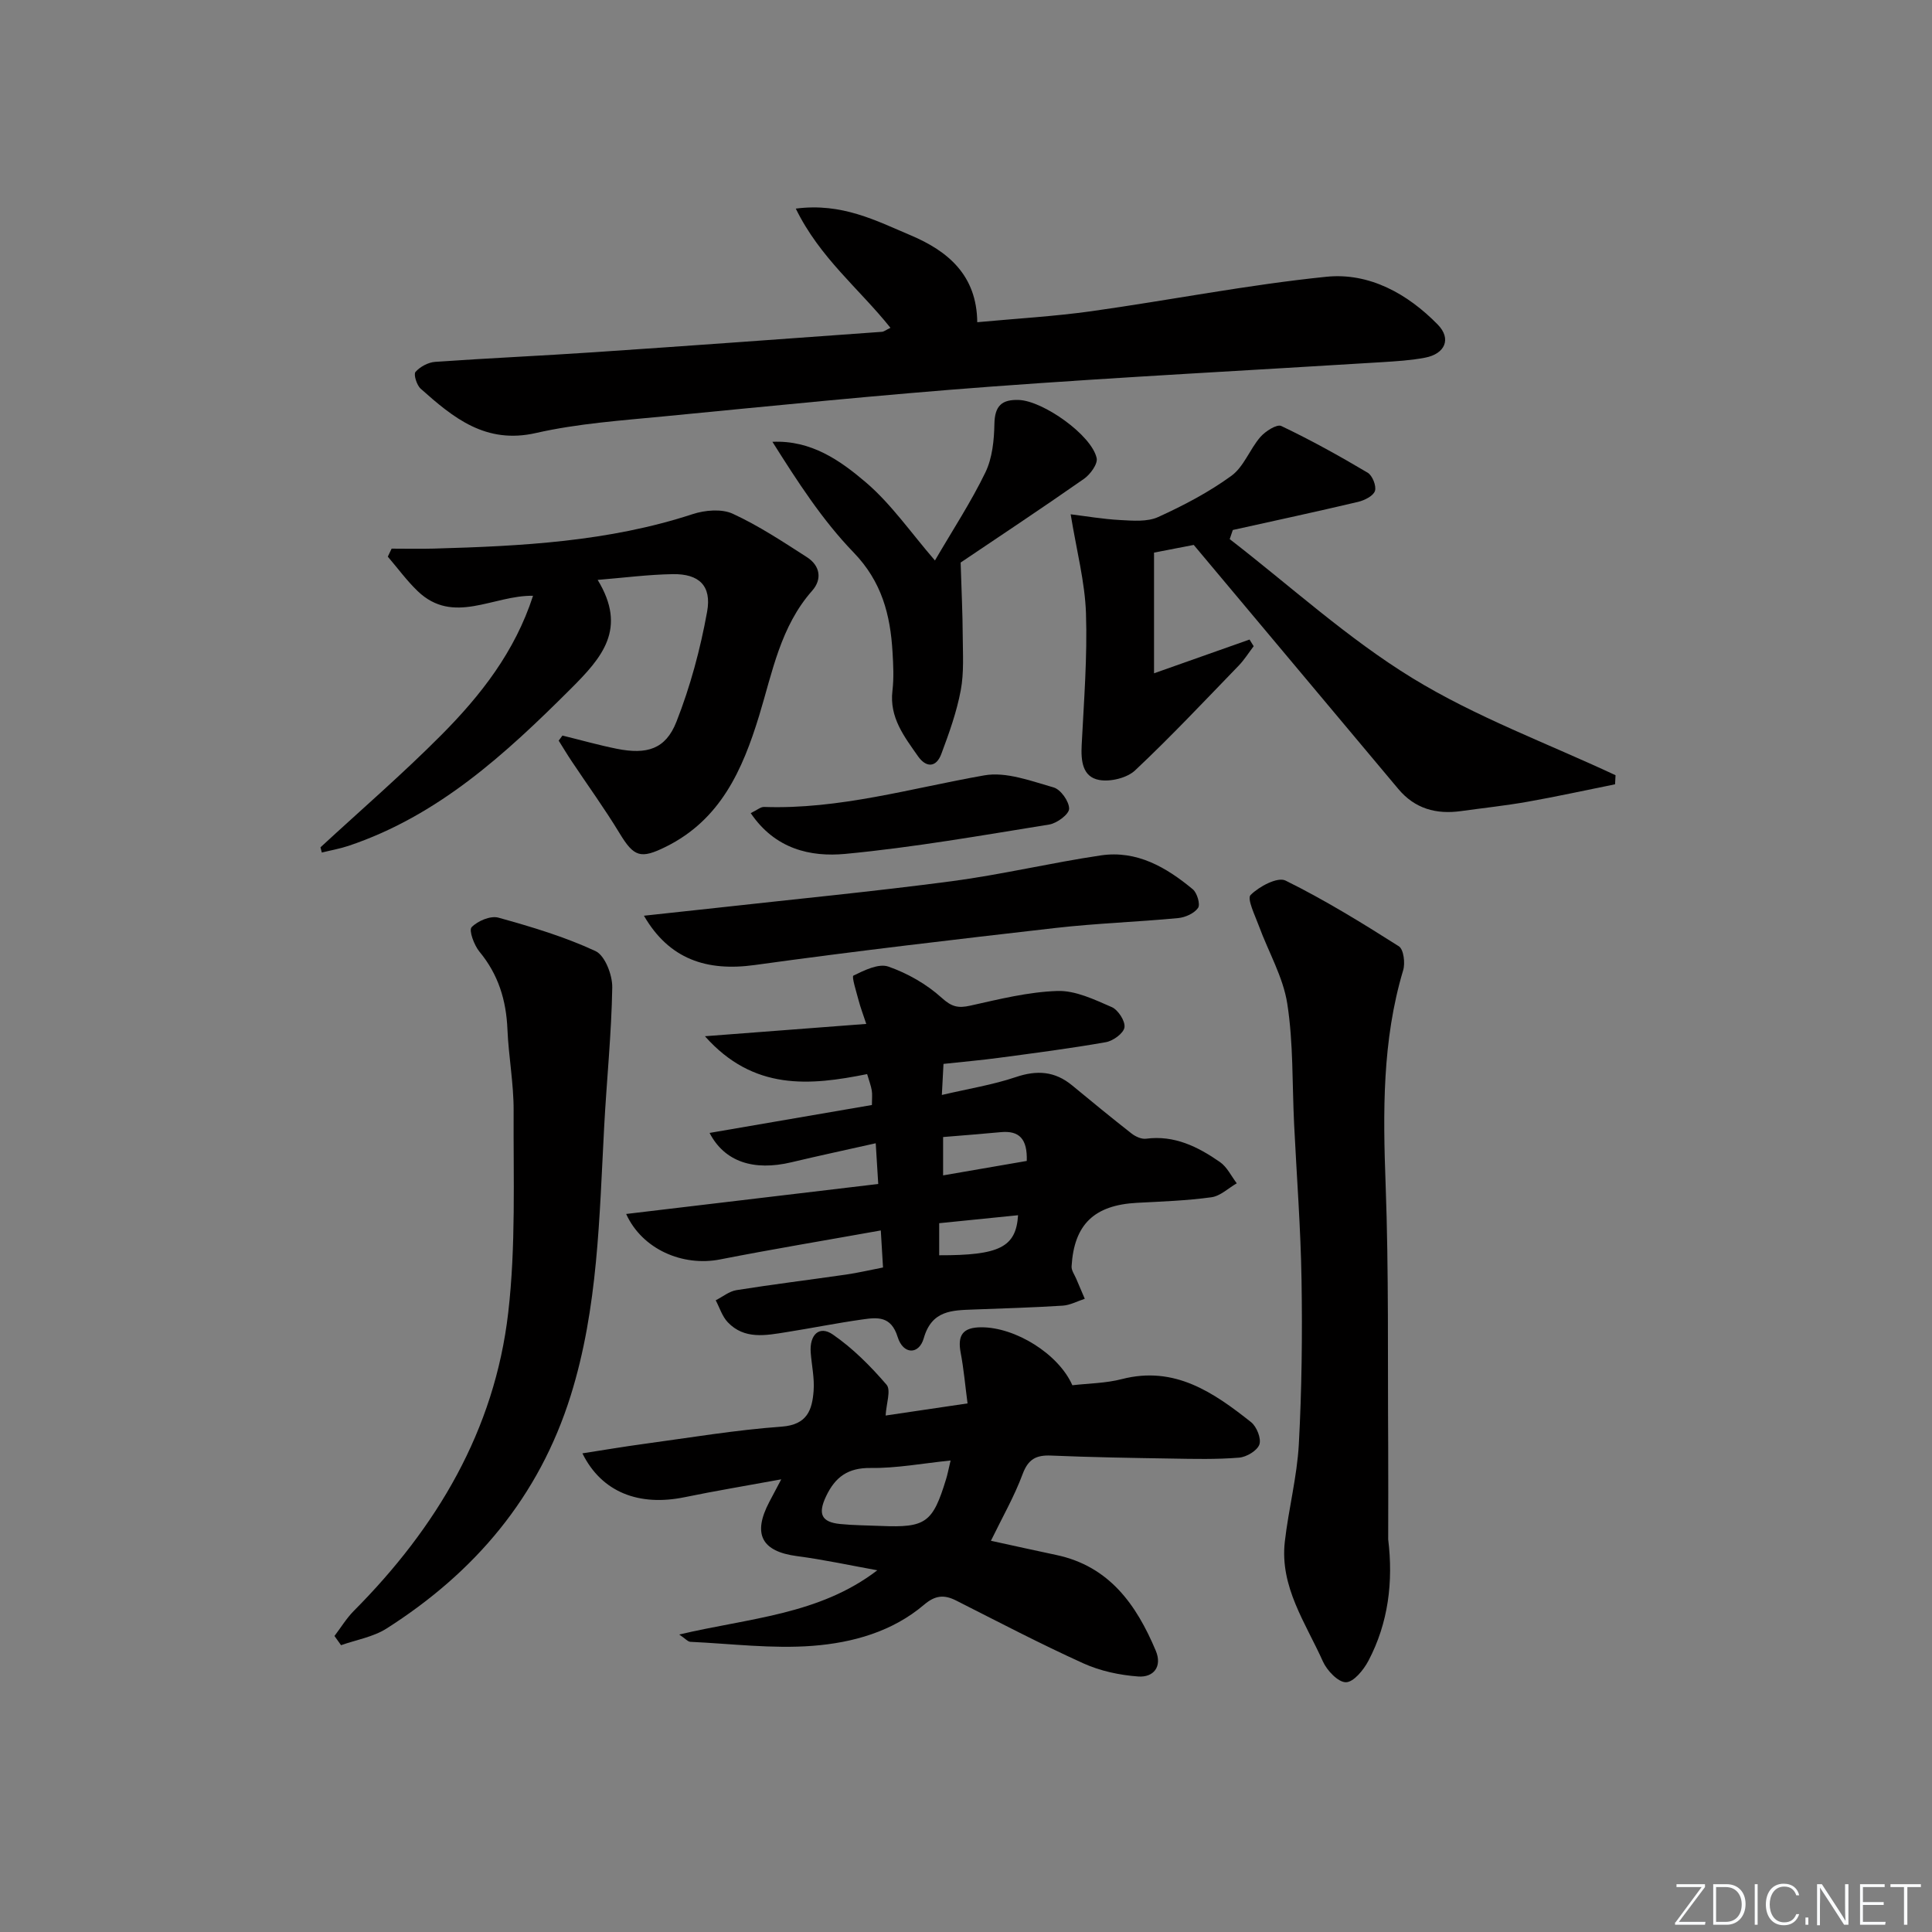 <svg enable-background="new 0 0 400 400" viewBox="0 0 400 400" xmlns="http://www.w3.org/2000/svg"><rect x="0" y="0" width="400" height="400" fill="#808080" stroke="none"/><path d="m346.9 398 5.4-7.3h-5.2v-.6h5.9v.6l-5.4 7.2h5.5l-.1.6h-6.2v-.5z" fill="#fafbfc"/><path d="m354.7 390.1h2.8c2.3 0 3.9 1.6 3.9 4.1s-1.6 4.3-3.9 4.3h-2.8zm.6 7.8h2c2.2 0 3.3-1.6 3.3-3.6 0-1.8-1-3.6-3.3-3.6h-2z" fill="#fafbfc"/><path d="m363.9 390.1v8.4h-.6v-8.4z" fill="#fafbfc"/><path d="m372.5 396.3c-.4 1.3-1.4 2.3-3.2 2.3-2.4 0-3.7-1.9-3.7-4.3 0-2.3 1.2-4.3 3.7-4.3 1.8 0 2.9 1 3.2 2.4h-.6c-.4-1.1-1.1-1.8-2.5-1.8-2.1 0-3 1.9-3 3.7s.9 3.7 3 3.7c1.4 0 2.1-.7 2.5-1.7z" fill="#fafbfc"/><path d="m373.8 398.5v-1.5h.6v1.5z" fill="#fafbfc"/><path d="m376.2 398.5v-8.4h1c1.3 2 4.4 6.7 4.9 7.6-.1-1.2-.1-2.4-.1-3.8v-3.8h.7v8.4h-.9c-1.2-1.9-4.4-6.8-5-7.7.1 1.1 0 2.3 0 3.9v3.9h-.6z" fill="#fafbfc"/><path d="m390 394.4h-4.3v3.5h4.7l-.1.6h-5.2v-8.4h5.1v.6h-4.5v3.1h4.3z" fill="#fafbfc"/><path d="m394.2 390.7h-2.8v-.6h6.3v.6h-2.8v7.8h-.7z" fill="#fafbfc"/><g fill="#010000"><path d="m180.52 228.78c0-1.38.11-2.21-.03-3.01-.16-.97-.52-1.9-.96-3.39-11.83 2.38-23.52 3.51-33.58-7.84 11.74-.89 22.21-1.69 33.4-2.55-.7-2.11-1.21-3.44-1.57-4.82-.47-1.79-1.49-4.99-1.09-5.18 2.25-1.1 5.22-2.57 7.23-1.87 3.98 1.39 7.93 3.64 11.04 6.46 2.07 1.88 3.4 2.19 5.92 1.63 5.97-1.33 12.01-2.85 18.06-3.04 3.73-.12 7.65 1.78 11.24 3.34 1.32.58 2.82 2.9 2.63 4.19-.18 1.23-2.35 2.81-3.85 3.07-7.35 1.3-14.76 2.25-22.15 3.24-3.62.49-7.26.8-11.47 1.26-.09 1.72-.18 3.42-.34 6.43 5.56-1.3 10.57-2.1 15.31-3.7 4.38-1.48 8.08-1.23 11.64 1.7 4.07 3.36 8.15 6.71 12.3 9.96.81.64 2.06 1.22 3.02 1.1 5.89-.78 10.76 1.67 15.31 4.83 1.47 1.02 2.34 2.91 3.48 4.4-1.74 1-3.4 2.64-5.25 2.89-5.09.7-10.26.88-15.4 1.15-8.85.47-13.04 4.45-13.55 13.16-.05.83.6 1.71.96 2.56.58 1.39 1.18 2.77 1.77 4.15-1.52.49-3.02 1.32-4.56 1.42-6.14.39-12.29.57-18.43.8-4.47.17-8.68.13-10.34 5.93-1 3.5-4.28 3.42-5.41-.24-1.36-4.4-4.21-4.07-7.31-3.63-5.25.74-10.45 1.79-15.69 2.62-4.28.68-8.72 1.59-12.18-2.05-1.15-1.21-1.68-3.01-2.49-4.54 1.43-.72 2.79-1.86 4.29-2.1 7.54-1.2 15.11-2.13 22.67-3.22 2.44-.35 4.84-.92 7.68-1.47-.15-2.44-.28-4.65-.46-7.67-11.49 2.06-22.41 3.87-33.27 6-7.73 1.52-16.13-2.08-19.45-9.41 17.41-2.07 34.58-4.11 52.19-6.21-.18-2.95-.33-5.34-.52-8.43-6.18 1.39-11.82 2.59-17.43 3.93-7.85 1.87-13.87-.09-16.97-6.07 11.27-1.93 22.42-3.85 33.61-5.78zm14.74 14.57c6.09-1.05 11.77-2.03 17.32-2.99.15-4.56-1.55-6.32-5.37-5.96-3.91.37-7.83.67-11.95 1.01zm-.81 16.54c12.46.03 15.91-1.66 16.33-8.29-5.43.55-10.77 1.09-16.33 1.65z"/><path d="m181.64 325.11c-5.54-1-11.05-2.2-16.62-2.93-7.32-.96-9.26-4.54-5.74-11.23.6-1.13 1.2-2.26 2.47-4.67-7.41 1.36-13.71 2.4-19.96 3.69-9.49 1.96-17.22-1-21.21-9.07 4.39-.68 8.5-1.38 12.62-1.94 9.54-1.29 19.06-2.9 28.64-3.59 5.3-.39 6.31-3.47 6.61-7.41.2-2.61-.4-5.28-.6-7.92-.28-3.69 1.77-5.68 4.57-3.75 4.15 2.86 7.83 6.56 11.13 10.4.96 1.12-.06 3.94-.19 6.38 5.18-.77 10.69-1.58 16.96-2.51-.49-3.7-.78-7.12-1.42-10.47-.69-3.64.41-5.29 4.3-5.29 7.02 0 15.94 5.48 18.82 12 3.38-.39 6.92-.41 10.24-1.27 10.92-2.82 18.97 2.74 26.76 8.91 1.16.92 2.15 3.4 1.72 4.63-.45 1.28-2.67 2.6-4.21 2.72-4.63.38-9.32.27-13.98.19-8.31-.13-16.63-.27-24.93-.62-3.07-.13-4.73.71-5.89 3.82-1.72 4.63-4.21 8.97-6.57 13.82 4.51.98 9.01 1.99 13.52 2.94 10.99 2.32 16.6 10.29 20.61 19.82 1.39 3.31-.48 5.57-3.62 5.34-3.85-.28-7.86-1.13-11.37-2.72-8.92-4.04-17.61-8.59-26.35-13.01-2.49-1.26-4.34-1.08-6.63.87-6.58 5.59-14.79 7.87-23.04 8.51-8.38.65-16.9-.44-25.35-.83-.51-.02-1-.63-2.3-1.51 14.49-3.43 28.97-4.07 41.01-13.3zm15.17-22.73c-5.85.6-11.22 1.62-16.57 1.55-4.72-.06-7.33 1.9-9.21 5.86-1.72 3.62-1 5.35 2.92 5.74 2.8.28 5.62.28 8.43.4 9.28.39 10.73-.64 13.49-9.67.29-.92.47-1.89.94-3.88z"/><path d="m184.36 67.87c-6.5-8.13-14.61-14.47-19.6-24.68 9.57-1.25 16.64 2.51 23.77 5.52 7.71 3.26 13.7 8.24 13.8 18 8.15-.76 15.91-1.2 23.58-2.27 16.25-2.28 32.4-5.48 48.71-7.14 8.87-.9 16.82 3.52 23.06 9.91 2.87 2.94 1.5 6.05-2.62 6.84-2.92.56-5.92.74-8.89.93-27.02 1.68-54.06 3.07-81.06 5.07-22.52 1.67-45.01 3.96-67.49 6.14-8.92.87-17.96 1.48-26.66 3.46-10.41 2.37-17.1-3.15-23.86-9.17-.82-.73-1.51-2.97-1.08-3.47.94-1.08 2.63-1.99 4.07-2.09 10.94-.77 21.89-1.25 32.83-1.99 19.89-1.34 39.77-2.79 59.65-4.23.44-.02.87-.39 1.79-.83z"/><path d="m287.41 318.71c1.07 8.76.04 17.3-4.1 25.15-.99 1.88-3.06 4.42-4.65 4.43-1.62.01-3.93-2.43-4.77-4.31-3.56-7.95-8.95-15.45-7.88-24.81.77-6.75 2.53-13.42 2.9-20.18.61-11.28.74-22.61.56-33.9-.17-10.8-1.01-21.59-1.54-32.38-.41-8.31-.14-16.72-1.41-24.89-.86-5.55-3.92-10.75-5.89-16.14-.79-2.15-2.49-5.59-1.71-6.38 1.77-1.77 5.59-3.8 7.23-2.99 8.1 4 15.83 8.76 23.47 13.61.99.63 1.34 3.47.89 4.96-4.36 14.57-4.18 29.41-3.63 44.42.66 17.97.41 35.98.53 53.97.04 6.47 0 12.96 0 19.44z"/><path d="m66.35 175.43c8.38-7.74 17.03-15.21 25.06-23.29 8.09-8.15 15.18-17.16 18.95-28.79-8.25-.14-16.48 6.15-23.89-.97-2.26-2.17-4.13-4.75-6.18-7.13.26-.55.53-1.11.79-1.66 2.91 0 5.83.07 8.74-.01 18.11-.51 36.15-1.42 53.6-7.14 2.54-.83 5.99-1.13 8.28-.08 5.38 2.48 10.4 5.8 15.4 9.02 2.68 1.73 3.16 4.53 1.06 6.91-6.58 7.44-8.24 16.89-10.99 25.89-3.43 11.2-7.98 21.52-19.31 27.13-5.21 2.58-6.6 2.13-9.57-2.77-3.09-5.1-6.61-9.95-9.92-14.92-.94-1.4-1.8-2.85-2.7-4.28.26-.35.52-.7.78-1.05 3.76.92 7.48 1.98 11.27 2.74 6.22 1.24 10.09.08 12.32-5.58 2.88-7.31 4.96-15.06 6.36-22.8.98-5.41-1.7-7.86-7.09-7.78-5.08.08-10.15.75-15.57 1.19 6.17 10.13.93 16.06-5.6 22.58-13.53 13.5-27.4 26.24-45.97 32.48-1.8.6-3.69.93-5.54 1.39-.08-.36-.18-.72-.28-1.08z"/><path d="m247.15 112.82c-1.96.38-4.86.94-8.22 1.59v24.99c6.98-2.47 13.38-4.73 19.77-6.99.29.46.57.92.86 1.38-1.03 1.35-1.94 2.82-3.11 4.03-7.07 7.3-14.03 14.71-21.43 21.67-1.69 1.59-5.13 2.42-7.46 1.99-3.46-.64-3.78-3.97-3.61-7.23.46-9.09 1.19-18.21.89-27.29-.22-6.47-1.93-12.88-3.17-20.48 3.11.38 6.68 1 10.27 1.19 2.62.14 5.59.4 7.84-.62 5.27-2.4 10.5-5.14 15.17-8.54 2.57-1.87 3.8-5.5 5.99-8.03 1.04-1.2 3.43-2.72 4.34-2.28 6.11 2.91 12.04 6.2 17.87 9.66.99.58 1.85 2.75 1.52 3.78s-2.14 1.94-3.46 2.26c-8.63 2.04-17.31 3.91-25.97 5.83-.21.63-.43 1.26-.64 1.89 12.53 9.69 24.36 20.52 37.78 28.75 13.19 8.09 28 13.53 42.1 20.13-.03.63-.06 1.25-.1 1.88-6.03 1.21-12.04 2.54-18.1 3.61-4.57.81-9.2 1.3-13.8 1.94-5.12.71-9.54-.48-12.98-4.59-13.89-16.59-27.79-33.16-42.35-50.52z"/><path d="m69.25 338.71c1.33-1.74 2.48-3.66 4.01-5.2 17.14-17.23 29.14-37.36 31.96-61.72 1.6-13.79 1.05-27.85 1.12-41.79.03-5.62-1.04-11.24-1.28-16.88-.25-6.02-1.88-11.36-5.79-16.08-1.11-1.34-2.24-4.43-1.63-5.07 1.25-1.31 3.92-2.43 5.55-1.98 6.83 1.89 13.7 3.95 20.1 6.92 1.96.91 3.52 4.96 3.47 7.54-.16 9.6-1.16 19.19-1.67 28.79-1.01 18.73-1.25 37.52-6.93 55.69-6.57 21.01-19.86 36.61-38.13 48.24-2.75 1.75-6.26 2.33-9.42 3.45-.46-.63-.91-1.27-1.36-1.91z"/><path d="m193.57 116.04c3.74-6.41 7.49-12.13 10.45-18.24 1.43-2.96 1.8-6.65 1.86-10.02.07-3.75 1.52-5.11 5.09-4.97 5.01.2 15.03 7.26 16.08 12.03.27 1.22-1.33 3.4-2.64 4.31-8.97 6.27-18.09 12.31-25.52 17.32.19 6.17.41 10.59.43 15.02.02 3.82.29 7.74-.41 11.45-.84 4.48-2.41 8.86-4.02 13.16-1.06 2.85-3.15 2.87-4.83.47-2.84-4.06-5.95-8.02-5.29-13.55.31-2.63.18-5.33.02-7.99-.45-7.74-2.22-14.61-8.07-20.66-6.5-6.72-11.65-14.74-16.8-22.9 8.06-.36 14.06 3.89 19.35 8.4 5.28 4.51 9.34 10.45 14.3 16.17z"/><path d="m133.32 189.59c5.41-.58 10.1-1.08 14.79-1.6 16.33-1.82 32.69-3.4 48.98-5.55 10.33-1.37 20.52-3.81 30.83-5.34 7.44-1.1 13.57 2.47 19.05 7.03.89.75 1.58 3.13 1.07 3.85-.79 1.13-2.64 1.96-4.12 2.1-8.43.8-16.92 1.08-25.34 2.04-20.78 2.38-41.56 4.8-62.27 7.67-10.04 1.4-17.8-1.23-22.99-10.2z"/><path d="m155.43 168.35c1.32-.64 2.05-1.3 2.75-1.28 15.61.54 30.46-3.88 45.61-6.54 4.52-.8 9.67 1.17 14.35 2.5 1.47.42 3.22 2.89 3.21 4.41-.01 1.14-2.51 3.01-4.12 3.27-14.04 2.26-28.08 4.74-42.23 6.08-7.17.67-14.51-.97-19.57-8.44z"/></g></svg>